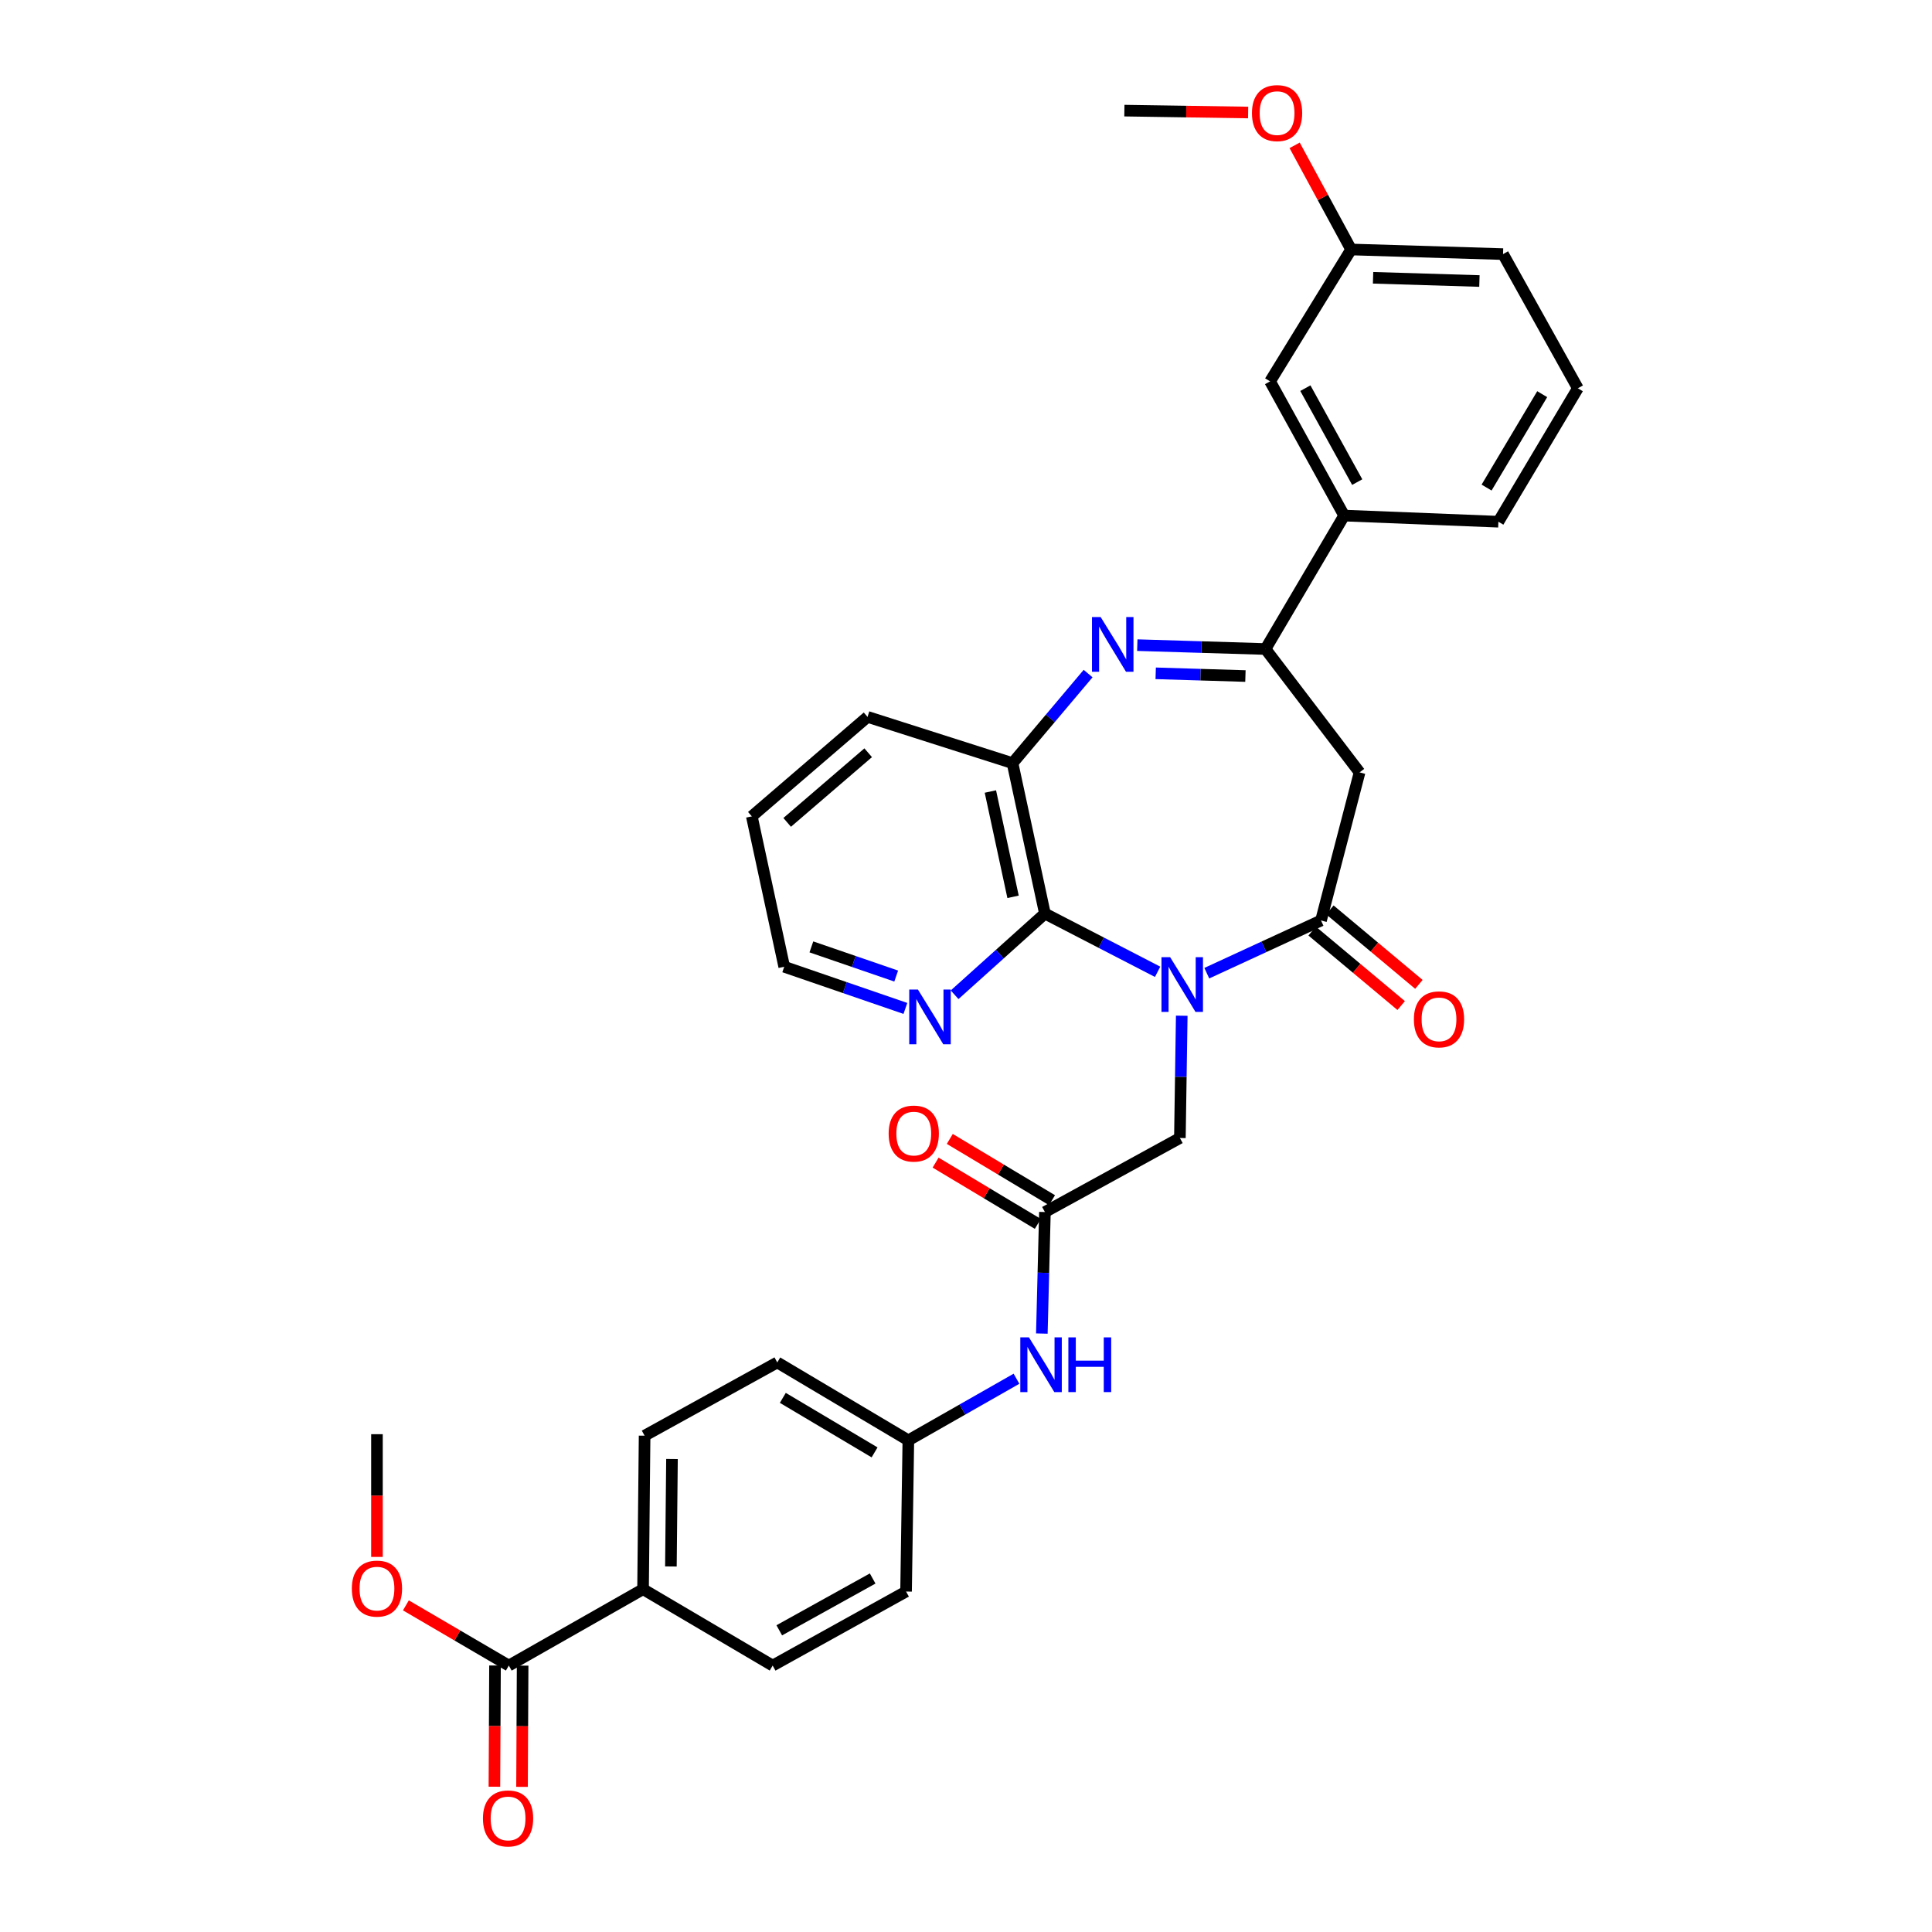 <?xml version='1.0' encoding='iso-8859-1'?>
<svg version='1.1' baseProfile='full'
              xmlns='http://www.w3.org/2000/svg'
                      xmlns:rdkit='http://www.rdkit.org/xml'
                      xmlns:xlink='http://www.w3.org/1999/xlink'
                  xml:space='preserve'
width='1000px' height='1000px' viewBox='0 0 1000 1000'>
<!-- END OF HEADER -->
<rect style='opacity:1.0;fill:#FFFFFF;stroke:none' width='1000' height='1000' x='0' y='0'> </rect>
<path class='bond-0' d='M 624.634,503.72 L 654.194,490.08' style='fill:none;fill-rule:evenodd;stroke:#0000FF;stroke-width:6px;stroke-linecap:butt;stroke-linejoin:miter;stroke-opacity:1' />
<path class='bond-0' d='M 654.194,490.08 L 683.755,476.44' style='fill:none;fill-rule:evenodd;stroke:#000000;stroke-width:6px;stroke-linecap:butt;stroke-linejoin:miter;stroke-opacity:1' />
<path class='bond-2' d='M 599.176,503.005 L 570.011,487.936' style='fill:none;fill-rule:evenodd;stroke:#0000FF;stroke-width:6px;stroke-linecap:butt;stroke-linejoin:miter;stroke-opacity:1' />
<path class='bond-2' d='M 570.011,487.936 L 540.847,472.867' style='fill:none;fill-rule:evenodd;stroke:#000000;stroke-width:6px;stroke-linecap:butt;stroke-linejoin:miter;stroke-opacity:1' />
<path class='bond-6' d='M 611.67,525.734 L 611.189,557.381' style='fill:none;fill-rule:evenodd;stroke:#0000FF;stroke-width:6px;stroke-linecap:butt;stroke-linejoin:miter;stroke-opacity:1' />
<path class='bond-6' d='M 611.189,557.381 L 610.709,589.027' style='fill:none;fill-rule:evenodd;stroke:#000000;stroke-width:6px;stroke-linecap:butt;stroke-linejoin:miter;stroke-opacity:1' />
<path class='bond-4' d='M 683.755,476.44 L 703.712,399.789' style='fill:none;fill-rule:evenodd;stroke:#000000;stroke-width:6px;stroke-linecap:butt;stroke-linejoin:miter;stroke-opacity:1' />
<path class='bond-12' d='M 679.168,481.922 L 702.208,501.199' style='fill:none;fill-rule:evenodd;stroke:#000000;stroke-width:6px;stroke-linecap:butt;stroke-linejoin:miter;stroke-opacity:1' />
<path class='bond-12' d='M 702.208,501.199 L 725.248,520.475' style='fill:none;fill-rule:evenodd;stroke:#FF0000;stroke-width:6px;stroke-linecap:butt;stroke-linejoin:miter;stroke-opacity:1' />
<path class='bond-12' d='M 688.341,470.958 L 711.381,490.235' style='fill:none;fill-rule:evenodd;stroke:#000000;stroke-width:6px;stroke-linecap:butt;stroke-linejoin:miter;stroke-opacity:1' />
<path class='bond-12' d='M 711.381,490.235 L 734.421,509.512' style='fill:none;fill-rule:evenodd;stroke:#FF0000;stroke-width:6px;stroke-linecap:butt;stroke-linejoin:miter;stroke-opacity:1' />
<path class='bond-1' d='M 563.198,348.644 L 543.64,371.822' style='fill:none;fill-rule:evenodd;stroke:#0000FF;stroke-width:6px;stroke-linecap:butt;stroke-linejoin:miter;stroke-opacity:1' />
<path class='bond-1' d='M 543.64,371.822 L 524.083,395' style='fill:none;fill-rule:evenodd;stroke:#000000;stroke-width:6px;stroke-linecap:butt;stroke-linejoin:miter;stroke-opacity:1' />
<path class='bond-33' d='M 588.666,333.918 L 621.84,334.925' style='fill:none;fill-rule:evenodd;stroke:#0000FF;stroke-width:6px;stroke-linecap:butt;stroke-linejoin:miter;stroke-opacity:1' />
<path class='bond-33' d='M 621.84,334.925 L 655.014,335.931' style='fill:none;fill-rule:evenodd;stroke:#000000;stroke-width:6px;stroke-linecap:butt;stroke-linejoin:miter;stroke-opacity:1' />
<path class='bond-33' d='M 598.185,348.508 L 621.407,349.213' style='fill:none;fill-rule:evenodd;stroke:#0000FF;stroke-width:6px;stroke-linecap:butt;stroke-linejoin:miter;stroke-opacity:1' />
<path class='bond-33' d='M 621.407,349.213 L 644.629,349.917' style='fill:none;fill-rule:evenodd;stroke:#000000;stroke-width:6px;stroke-linecap:butt;stroke-linejoin:miter;stroke-opacity:1' />
<path class='bond-5' d='M 540.847,472.867 L 524.083,395' style='fill:none;fill-rule:evenodd;stroke:#000000;stroke-width:6px;stroke-linecap:butt;stroke-linejoin:miter;stroke-opacity:1' />
<path class='bond-5' d='M 524.358,464.195 L 512.623,409.689' style='fill:none;fill-rule:evenodd;stroke:#000000;stroke-width:6px;stroke-linecap:butt;stroke-linejoin:miter;stroke-opacity:1' />
<path class='bond-10' d='M 540.847,472.867 L 517.476,493.876' style='fill:none;fill-rule:evenodd;stroke:#000000;stroke-width:6px;stroke-linecap:butt;stroke-linejoin:miter;stroke-opacity:1' />
<path class='bond-10' d='M 517.476,493.876 L 494.105,514.885' style='fill:none;fill-rule:evenodd;stroke:#0000FF;stroke-width:6px;stroke-linecap:butt;stroke-linejoin:miter;stroke-opacity:1' />
<path class='bond-3' d='M 655.014,335.931 L 703.712,399.789' style='fill:none;fill-rule:evenodd;stroke:#000000;stroke-width:6px;stroke-linecap:butt;stroke-linejoin:miter;stroke-opacity:1' />
<path class='bond-9' d='M 655.014,335.931 L 695.73,266.864' style='fill:none;fill-rule:evenodd;stroke:#000000;stroke-width:6px;stroke-linecap:butt;stroke-linejoin:miter;stroke-opacity:1' />
<path class='bond-24' d='M 524.083,395 L 449.035,371.056' style='fill:none;fill-rule:evenodd;stroke:#000000;stroke-width:6px;stroke-linecap:butt;stroke-linejoin:miter;stroke-opacity:1' />
<path class='bond-7' d='M 610.709,589.027 L 540.847,627.345' style='fill:none;fill-rule:evenodd;stroke:#000000;stroke-width:6px;stroke-linecap:butt;stroke-linejoin:miter;stroke-opacity:1' />
<path class='bond-11' d='M 540.847,627.345 L 540.051,658.797' style='fill:none;fill-rule:evenodd;stroke:#000000;stroke-width:6px;stroke-linecap:butt;stroke-linejoin:miter;stroke-opacity:1' />
<path class='bond-11' d='M 540.051,658.797 L 539.254,690.25' style='fill:none;fill-rule:evenodd;stroke:#0000FF;stroke-width:6px;stroke-linecap:butt;stroke-linejoin:miter;stroke-opacity:1' />
<path class='bond-15' d='M 544.522,621.214 L 518.069,605.358' style='fill:none;fill-rule:evenodd;stroke:#000000;stroke-width:6px;stroke-linecap:butt;stroke-linejoin:miter;stroke-opacity:1' />
<path class='bond-15' d='M 518.069,605.358 L 491.616,589.501' style='fill:none;fill-rule:evenodd;stroke:#FF0000;stroke-width:6px;stroke-linecap:butt;stroke-linejoin:miter;stroke-opacity:1' />
<path class='bond-15' d='M 537.172,633.475 L 510.72,617.618' style='fill:none;fill-rule:evenodd;stroke:#000000;stroke-width:6px;stroke-linecap:butt;stroke-linejoin:miter;stroke-opacity:1' />
<path class='bond-15' d='M 510.72,617.618 L 484.267,601.762' style='fill:none;fill-rule:evenodd;stroke:#FF0000;stroke-width:6px;stroke-linecap:butt;stroke-linejoin:miter;stroke-opacity:1' />
<path class='bond-8' d='M 263.363,862.096 L 332.843,822.571' style='fill:none;fill-rule:evenodd;stroke:#000000;stroke-width:6px;stroke-linecap:butt;stroke-linejoin:miter;stroke-opacity:1' />
<path class='bond-16' d='M 256.215,862.061 L 256.061,893.434' style='fill:none;fill-rule:evenodd;stroke:#000000;stroke-width:6px;stroke-linecap:butt;stroke-linejoin:miter;stroke-opacity:1' />
<path class='bond-16' d='M 256.061,893.434 L 255.907,924.807' style='fill:none;fill-rule:evenodd;stroke:#FF0000;stroke-width:6px;stroke-linecap:butt;stroke-linejoin:miter;stroke-opacity:1' />
<path class='bond-16' d='M 270.51,862.131 L 270.356,893.504' style='fill:none;fill-rule:evenodd;stroke:#000000;stroke-width:6px;stroke-linecap:butt;stroke-linejoin:miter;stroke-opacity:1' />
<path class='bond-16' d='M 270.356,893.504 L 270.201,924.877' style='fill:none;fill-rule:evenodd;stroke:#FF0000;stroke-width:6px;stroke-linecap:butt;stroke-linejoin:miter;stroke-opacity:1' />
<path class='bond-21' d='M 263.363,862.096 L 236.726,846.515' style='fill:none;fill-rule:evenodd;stroke:#000000;stroke-width:6px;stroke-linecap:butt;stroke-linejoin:miter;stroke-opacity:1' />
<path class='bond-21' d='M 236.726,846.515 L 210.09,830.934' style='fill:none;fill-rule:evenodd;stroke:#FF0000;stroke-width:6px;stroke-linecap:butt;stroke-linejoin:miter;stroke-opacity:1' />
<path class='bond-14' d='M 695.73,266.864 L 657.389,197.399' style='fill:none;fill-rule:evenodd;stroke:#000000;stroke-width:6px;stroke-linecap:butt;stroke-linejoin:miter;stroke-opacity:1' />
<path class='bond-14' d='M 702.494,249.536 L 675.655,200.911' style='fill:none;fill-rule:evenodd;stroke:#000000;stroke-width:6px;stroke-linecap:butt;stroke-linejoin:miter;stroke-opacity:1' />
<path class='bond-26' d='M 695.73,266.864 L 775.566,270.04' style='fill:none;fill-rule:evenodd;stroke:#000000;stroke-width:6px;stroke-linecap:butt;stroke-linejoin:miter;stroke-opacity:1' />
<path class='bond-28' d='M 468.63,521.958 L 437.272,511.175' style='fill:none;fill-rule:evenodd;stroke:#0000FF;stroke-width:6px;stroke-linecap:butt;stroke-linejoin:miter;stroke-opacity:1' />
<path class='bond-28' d='M 437.272,511.175 L 405.913,500.392' style='fill:none;fill-rule:evenodd;stroke:#000000;stroke-width:6px;stroke-linecap:butt;stroke-linejoin:miter;stroke-opacity:1' />
<path class='bond-28' d='M 463.871,505.205 L 441.92,497.657' style='fill:none;fill-rule:evenodd;stroke:#0000FF;stroke-width:6px;stroke-linecap:butt;stroke-linejoin:miter;stroke-opacity:1' />
<path class='bond-28' d='M 441.92,497.657 L 419.969,490.109' style='fill:none;fill-rule:evenodd;stroke:#000000;stroke-width:6px;stroke-linecap:butt;stroke-linejoin:miter;stroke-opacity:1' />
<path class='bond-19' d='M 526.13,713.631 L 498.145,729.573' style='fill:none;fill-rule:evenodd;stroke:#0000FF;stroke-width:6px;stroke-linecap:butt;stroke-linejoin:miter;stroke-opacity:1' />
<path class='bond-19' d='M 498.145,729.573 L 470.16,745.515' style='fill:none;fill-rule:evenodd;stroke:#000000;stroke-width:6px;stroke-linecap:butt;stroke-linejoin:miter;stroke-opacity:1' />
<path class='bond-13' d='M 332.843,822.571 L 333.645,743.108' style='fill:none;fill-rule:evenodd;stroke:#000000;stroke-width:6px;stroke-linecap:butt;stroke-linejoin:miter;stroke-opacity:1' />
<path class='bond-13' d='M 347.257,810.796 L 347.819,755.172' style='fill:none;fill-rule:evenodd;stroke:#000000;stroke-width:6px;stroke-linecap:butt;stroke-linejoin:miter;stroke-opacity:1' />
<path class='bond-35' d='M 332.843,822.571 L 399.925,862.096' style='fill:none;fill-rule:evenodd;stroke:#000000;stroke-width:6px;stroke-linecap:butt;stroke-linejoin:miter;stroke-opacity:1' />
<path class='bond-20' d='M 657.389,197.399 L 699.336,129.134' style='fill:none;fill-rule:evenodd;stroke:#000000;stroke-width:6px;stroke-linecap:butt;stroke-linejoin:miter;stroke-opacity:1' />
<path class='bond-17' d='M 333.645,743.108 L 402.315,705.195' style='fill:none;fill-rule:evenodd;stroke:#000000;stroke-width:6px;stroke-linecap:butt;stroke-linejoin:miter;stroke-opacity:1' />
<path class='bond-18' d='M 399.925,862.096 L 468.976,823.778' style='fill:none;fill-rule:evenodd;stroke:#000000;stroke-width:6px;stroke-linecap:butt;stroke-linejoin:miter;stroke-opacity:1' />
<path class='bond-18' d='M 403.347,843.849 L 451.683,817.027' style='fill:none;fill-rule:evenodd;stroke:#000000;stroke-width:6px;stroke-linecap:butt;stroke-linejoin:miter;stroke-opacity:1' />
<path class='bond-22' d='M 470.16,745.515 L 468.976,823.778' style='fill:none;fill-rule:evenodd;stroke:#000000;stroke-width:6px;stroke-linecap:butt;stroke-linejoin:miter;stroke-opacity:1' />
<path class='bond-23' d='M 470.16,745.515 L 402.315,705.195' style='fill:none;fill-rule:evenodd;stroke:#000000;stroke-width:6px;stroke-linecap:butt;stroke-linejoin:miter;stroke-opacity:1' />
<path class='bond-23' d='M 452.68,751.755 L 405.189,723.532' style='fill:none;fill-rule:evenodd;stroke:#000000;stroke-width:6px;stroke-linecap:butt;stroke-linejoin:miter;stroke-opacity:1' />
<path class='bond-25' d='M 699.336,129.134 L 684.72,102.183' style='fill:none;fill-rule:evenodd;stroke:#000000;stroke-width:6px;stroke-linecap:butt;stroke-linejoin:miter;stroke-opacity:1' />
<path class='bond-25' d='M 684.72,102.183 L 670.105,75.232' style='fill:none;fill-rule:evenodd;stroke:#FF0000;stroke-width:6px;stroke-linecap:butt;stroke-linejoin:miter;stroke-opacity:1' />
<path class='bond-36' d='M 699.336,129.134 L 777.973,131.524' style='fill:none;fill-rule:evenodd;stroke:#000000;stroke-width:6px;stroke-linecap:butt;stroke-linejoin:miter;stroke-opacity:1' />
<path class='bond-36' d='M 710.697,143.781 L 765.743,145.454' style='fill:none;fill-rule:evenodd;stroke:#000000;stroke-width:6px;stroke-linecap:butt;stroke-linejoin:miter;stroke-opacity:1' />
<path class='bond-30' d='M 195.113,805.858 L 195.113,774.098' style='fill:none;fill-rule:evenodd;stroke:#FF0000;stroke-width:6px;stroke-linecap:butt;stroke-linejoin:miter;stroke-opacity:1' />
<path class='bond-30' d='M 195.113,774.098 L 195.113,742.338' style='fill:none;fill-rule:evenodd;stroke:#000000;stroke-width:6px;stroke-linecap:butt;stroke-linejoin:miter;stroke-opacity:1' />
<path class='bond-34' d='M 449.035,371.056 L 389.14,422.549' style='fill:none;fill-rule:evenodd;stroke:#000000;stroke-width:6px;stroke-linecap:butt;stroke-linejoin:miter;stroke-opacity:1' />
<path class='bond-34' d='M 449.37,389.62 L 407.444,425.665' style='fill:none;fill-rule:evenodd;stroke:#000000;stroke-width:6px;stroke-linecap:butt;stroke-linejoin:miter;stroke-opacity:1' />
<path class='bond-31' d='M 646.034,58.235 L 614.005,57.749' style='fill:none;fill-rule:evenodd;stroke:#FF0000;stroke-width:6px;stroke-linecap:butt;stroke-linejoin:miter;stroke-opacity:1' />
<path class='bond-31' d='M 614.005,57.749 L 581.976,57.263' style='fill:none;fill-rule:evenodd;stroke:#000000;stroke-width:6px;stroke-linecap:butt;stroke-linejoin:miter;stroke-opacity:1' />
<path class='bond-27' d='M 775.566,270.04 L 816.696,200.973' style='fill:none;fill-rule:evenodd;stroke:#000000;stroke-width:6px;stroke-linecap:butt;stroke-linejoin:miter;stroke-opacity:1' />
<path class='bond-27' d='M 769.454,252.366 L 798.244,204.019' style='fill:none;fill-rule:evenodd;stroke:#000000;stroke-width:6px;stroke-linecap:butt;stroke-linejoin:miter;stroke-opacity:1' />
<path class='bond-29' d='M 816.696,200.973 L 777.973,131.524' style='fill:none;fill-rule:evenodd;stroke:#000000;stroke-width:6px;stroke-linecap:butt;stroke-linejoin:miter;stroke-opacity:1' />
<path class='bond-32' d='M 405.913,500.392 L 389.14,422.549' style='fill:none;fill-rule:evenodd;stroke:#000000;stroke-width:6px;stroke-linecap:butt;stroke-linejoin:miter;stroke-opacity:1' />
<path  class='atom-0' d='M 605.656 495.428
L 614.936 510.428
Q 615.856 511.908, 617.336 514.588
Q 618.816 517.268, 618.896 517.428
L 618.896 495.428
L 622.656 495.428
L 622.656 523.748
L 618.776 523.748
L 608.816 507.348
Q 607.656 505.428, 606.416 503.228
Q 605.216 501.028, 604.856 500.348
L 604.856 523.748
L 601.176 523.748
L 601.176 495.428
L 605.656 495.428
' fill='#0000FF'/>
<path  class='atom-2' d='M 569.689 319.373
L 578.969 334.373
Q 579.889 335.853, 581.369 338.533
Q 582.849 341.213, 582.929 341.373
L 582.929 319.373
L 586.689 319.373
L 586.689 347.693
L 582.809 347.693
L 572.849 331.293
Q 571.689 329.373, 570.449 327.173
Q 569.249 324.973, 568.889 324.293
L 568.889 347.693
L 565.209 347.693
L 565.209 319.373
L 569.689 319.373
' fill='#0000FF'/>
<path  class='atom-11' d='M 475.105 512.177
L 484.385 527.177
Q 485.305 528.657, 486.785 531.337
Q 488.265 534.017, 488.345 534.177
L 488.345 512.177
L 492.105 512.177
L 492.105 540.497
L 488.225 540.497
L 478.265 524.097
Q 477.105 522.177, 475.865 519.977
Q 474.665 517.777, 474.305 517.097
L 474.305 540.497
L 470.625 540.497
L 470.625 512.177
L 475.105 512.177
' fill='#0000FF'/>
<path  class='atom-12' d='M 532.586 692.227
L 541.866 707.227
Q 542.786 708.707, 544.266 711.387
Q 545.746 714.067, 545.826 714.227
L 545.826 692.227
L 549.586 692.227
L 549.586 720.547
L 545.706 720.547
L 535.746 704.147
Q 534.586 702.227, 533.346 700.027
Q 532.146 697.827, 531.786 697.147
L 531.786 720.547
L 528.106 720.547
L 528.106 692.227
L 532.586 692.227
' fill='#0000FF'/>
<path  class='atom-12' d='M 552.986 692.227
L 556.826 692.227
L 556.826 704.267
L 571.306 704.267
L 571.306 692.227
L 575.146 692.227
L 575.146 720.547
L 571.306 720.547
L 571.306 707.467
L 556.826 707.467
L 556.826 720.547
L 552.986 720.547
L 552.986 692.227
' fill='#0000FF'/>
<path  class='atom-13' d='M 731.825 527.616
Q 731.825 520.816, 735.185 517.016
Q 738.545 513.216, 744.825 513.216
Q 751.105 513.216, 754.465 517.016
Q 757.825 520.816, 757.825 527.616
Q 757.825 534.496, 754.425 538.416
Q 751.025 542.296, 744.825 542.296
Q 738.585 542.296, 735.185 538.416
Q 731.825 534.536, 731.825 527.616
M 744.825 539.096
Q 749.145 539.096, 751.465 536.216
Q 753.825 533.296, 753.825 527.616
Q 753.825 522.056, 751.465 519.256
Q 749.145 516.416, 744.825 516.416
Q 740.505 516.416, 738.145 519.216
Q 735.825 522.016, 735.825 527.616
Q 735.825 533.336, 738.145 536.216
Q 740.505 539.096, 744.825 539.096
' fill='#FF0000'/>
<path  class='atom-16' d='M 459.963 586.733
Q 459.963 579.933, 463.323 576.133
Q 466.683 572.333, 472.963 572.333
Q 479.243 572.333, 482.603 576.133
Q 485.963 579.933, 485.963 586.733
Q 485.963 593.613, 482.563 597.533
Q 479.163 601.413, 472.963 601.413
Q 466.723 601.413, 463.323 597.533
Q 459.963 593.653, 459.963 586.733
M 472.963 598.213
Q 477.283 598.213, 479.603 595.333
Q 481.963 592.413, 481.963 586.733
Q 481.963 581.173, 479.603 578.373
Q 477.283 575.533, 472.963 575.533
Q 468.643 575.533, 466.283 578.333
Q 463.963 581.133, 463.963 586.733
Q 463.963 592.453, 466.283 595.333
Q 468.643 598.213, 472.963 598.213
' fill='#FF0000'/>
<path  class='atom-17' d='M 249.974 941.218
Q 249.974 934.418, 253.334 930.618
Q 256.694 926.818, 262.974 926.818
Q 269.254 926.818, 272.614 930.618
Q 275.974 934.418, 275.974 941.218
Q 275.974 948.098, 272.574 952.018
Q 269.174 955.898, 262.974 955.898
Q 256.734 955.898, 253.334 952.018
Q 249.974 948.138, 249.974 941.218
M 262.974 952.698
Q 267.294 952.698, 269.614 949.818
Q 271.974 946.898, 271.974 941.218
Q 271.974 935.658, 269.614 932.858
Q 267.294 930.018, 262.974 930.018
Q 258.654 930.018, 256.294 932.818
Q 253.974 935.618, 253.974 941.218
Q 253.974 946.938, 256.294 949.818
Q 258.654 952.698, 262.974 952.698
' fill='#FF0000'/>
<path  class='atom-22' d='M 182.113 822.254
Q 182.113 815.454, 185.473 811.654
Q 188.833 807.854, 195.113 807.854
Q 201.393 807.854, 204.753 811.654
Q 208.113 815.454, 208.113 822.254
Q 208.113 829.134, 204.713 833.054
Q 201.313 836.934, 195.113 836.934
Q 188.873 836.934, 185.473 833.054
Q 182.113 829.174, 182.113 822.254
M 195.113 833.734
Q 199.433 833.734, 201.753 830.854
Q 204.113 827.934, 204.113 822.254
Q 204.113 816.694, 201.753 813.894
Q 199.433 811.054, 195.113 811.054
Q 190.793 811.054, 188.433 813.854
Q 186.113 816.654, 186.113 822.254
Q 186.113 827.974, 188.433 830.854
Q 190.793 833.734, 195.113 833.734
' fill='#FF0000'/>
<path  class='atom-26' d='M 648.01 58.542
Q 648.01 51.742, 651.37 47.943
Q 654.73 44.142, 661.01 44.142
Q 667.29 44.142, 670.65 47.943
Q 674.01 51.742, 674.01 58.542
Q 674.01 65.422, 670.61 69.343
Q 667.21 73.222, 661.01 73.222
Q 654.77 73.222, 651.37 69.343
Q 648.01 65.463, 648.01 58.542
M 661.01 70.022
Q 665.33 70.022, 667.65 67.142
Q 670.01 64.222, 670.01 58.542
Q 670.01 52.983, 667.65 50.182
Q 665.33 47.343, 661.01 47.343
Q 656.69 47.343, 654.33 50.142
Q 652.01 52.943, 652.01 58.542
Q 652.01 64.263, 654.33 67.142
Q 656.69 70.022, 661.01 70.022
' fill='#FF0000'/>
</svg>
